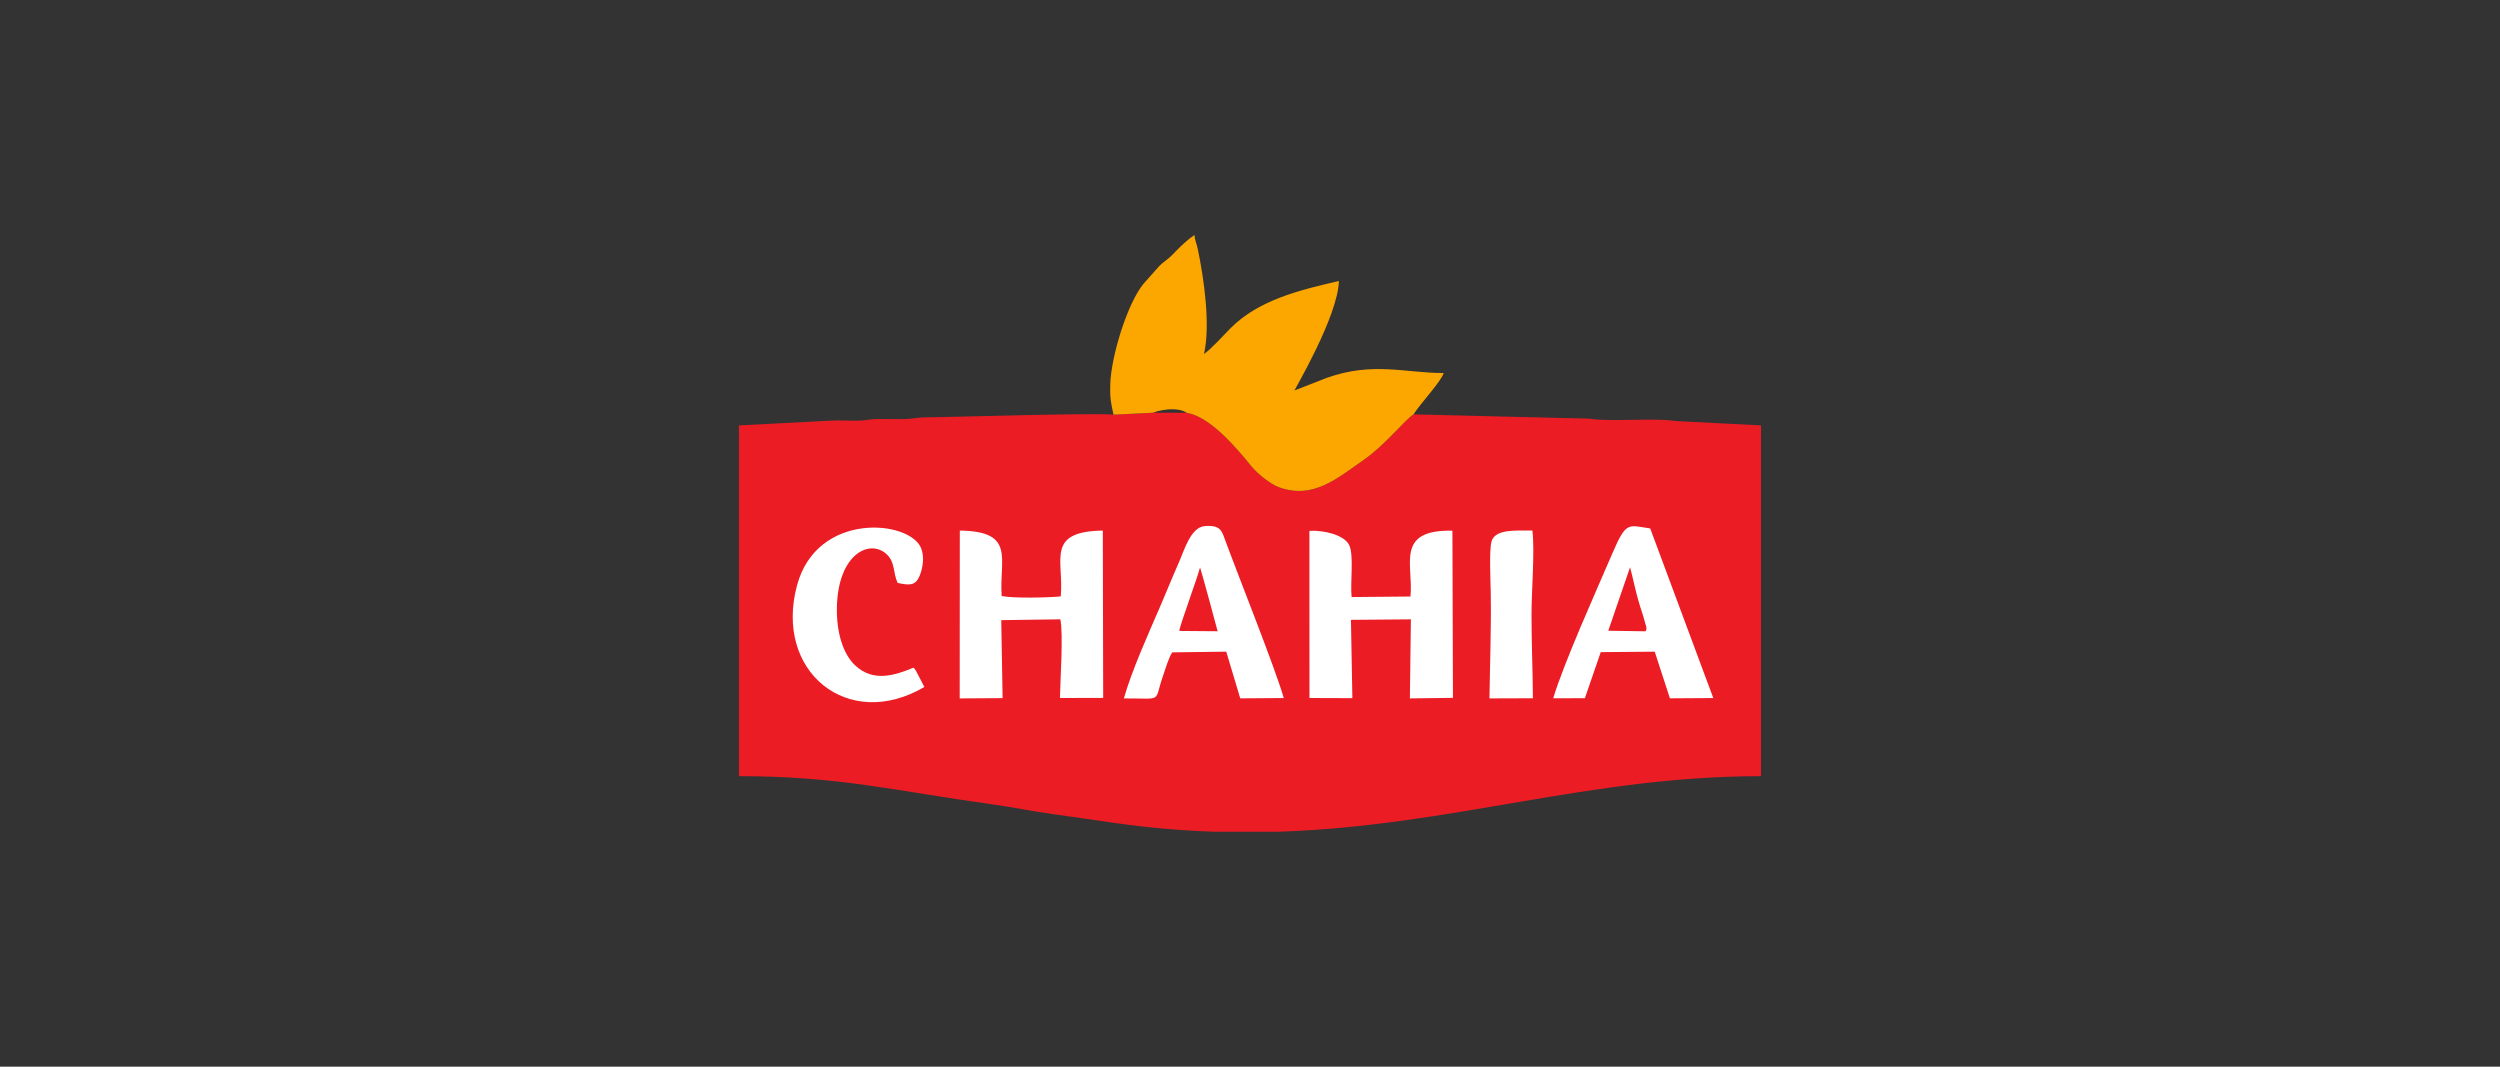 <?xml version="1.0" encoding="UTF-8"?>
<svg xmlns="http://www.w3.org/2000/svg" xml:space="preserve" width="299.999" height="128" style="shape-rendering:geometricPrecision;text-rendering:geometricPrecision;image-rendering:optimizeQuality;fill-rule:evenodd;clip-rule:evenodd" viewBox="0 0 7937.48 3386.66">
    <rect x="0" y="0" width="7937.48" height="3386.66" fill="#333333" stroke="none"/>
    <defs>
        <style>
            .fil0{fill:#ec1c24}.fil2{fill:#fff}
        </style>
    </defs>
    <g id="Plan_x0020_1">
        <g id="_2223097138576">
            <path class="fil0" d="M3535.38 1316.59c-65.64-6.05-495.3 7.39-599.86 8.69-29.1.35-37.98 5.48-70.23 5.35-25.26-.1-50.62-.32-75.87-.29-31.16.05-39.05 5.34-70.21 5.38-25.93.04-55.32-1.57-80.82-.19l-292.24 15.14v1113.64c317.87 0 493.97 46.42 807.09 89.87 66.17 9.18 126.91 22.17 190.92 30.8 65.83 8.87 129.67 18.72 198.38 28.38 109.08 15.33 212.8 23.89 312.4 27.32h206.38c548.26-18.52 983.25-176.37 1530.01-176.37V1350.67l-268.45-13.74c-83.79-11.48-196.17 3.62-279.43-7.79l-555.68-13.48c-28.36 18.44-90.42 97.81-157.82 144.36-84.19 58.14-159.91 126.79-269.81 86.79-25.97-9.45-67.79-42.94-86.04-65.33-47.27-58-130.63-158.31-206.93-171.09h-105.82l-125.97 6.2z"></path>
            <path d="m3535.38 1316.59 125.97-6.2c1.09-.69 2.98-2.56 3.59-1.46.79 1.43 4.89-1.91 7.48-2.61 27.65-7.51 71.4-12.26 94.75 4.07 76.3 12.78 159.66 113.09 206.93 171.09 18.25 22.39 60.07 55.88 86.04 65.33 109.9 40 185.62-28.65 269.81-86.79 67.4-46.55 129.46-125.92 157.82-144.36 23.16-35.77 88.95-105.83 95.74-131.28-123.33 0-224.55-37.11-372.23 15.78l-101.45 39.65c1.31-4.89 138.63-236.85 141.1-347.7-122.48 28.54-254.05 59.5-343.92 149.91-21.73 21.85-62.41 67.16-84.41 81.89 21.08-90.48.17-238.79-19.63-333.11-4.06-19.34-9.06-26.34-10.6-44.82-19 12.72-39.81 32.1-56.69 49.13-9 9.07-15.7 16.84-25.42 24.97-12.99 10.86-17.47 12.59-30.16 25.27l-49.78 56.04c-51.69 63.42-102.6 231.14-105.19 318.1-1.44 48.33 2.65 60.79 10.25 97.1z" style="fill:#fca600"></path>
            <path class="fil2" d="m4157.55 2216.14 136.22.46-4.51-248.6 190.31-1.6-3.2 251.01 136.75-1.71-1.72-530.72c-184.06-4.01-122.67 110.3-133.24 208.97l-186.76 1.71c-4.85-46.13 7.69-131.66-7.57-164.64-15.46-33.45-83.78-48.37-126.44-45.56l.16 530.68zM3047.05 2217.4l136.21-.86-4.32-247.63 187.63-2.61c9.77 45.94-.28 195.44-1.26 249.84l137.3-.36-1.2-531.27c-183.68 2.73-122.63 94.79-133.58 209.12-39.48 3.8-151.78 6.5-187.57-1.39-8.16-118.24 45.6-205.36-132.89-207.73l-.32 532.89zM3568.29 2217.4c126.67-.49 94.2 14.88 123.76-70.08 7.37-21.2 18.17-58.78 29.77-76.06l171.49-2.26 44.45 148.24 138.21-1.01c-27.66-96.11-141.31-379.59-189.66-511-7.62-20.69-14.67-39.47-62.23-34.73-44 4.39-64.51 77.69-80.95 114.73-20.86 46.99-39.04 92.68-60.1 141.42-36.13 83.63-90.16 203.34-114.74 290.75zM4931.37 2217.08l100.62-.35 50.36-146.21 171.37-1.46 48.21 148.09 137.76-.85-200.26-538.49c-70.19-10.31-76.02-23.59-119.74 78.14-53.1 123.55-154.57 348.95-188.32 461.13zM2934.78 2181.18l-26.92-52.13c-3.67-5.15-4.77-6.38-7.41-9.28-63.63 26.62-128.33 44.69-183.84-5.77-41.32-37.56-60.78-108.67-59.53-183.85 2.92-174.78 107.73-221.26 159.99-168.55 25.5 25.72 17.76 56.79 32.99 89.2 37.35 7.97 56.45 9.35 69.67-22.38 10.56-25.36 15.85-61.39 4.62-88.45-37.06-89.28-330.04-116.36-393.61 117.74-74.42 274.11 161.88 465.87 404.04 323.47zM4729.03 2217.4l137.93-.47c-.56-88.9-4.42-176.51-4.42-266.6 0-74.41 10.69-199.2 2.85-265.82-51.58.26-118.94-5.86-129.98 35.21-7.65 28.42-2.8 129.69-2.26 165.1 1.71 111.76-2.61 222.15-4.12 332.58z"></path>
            <path class="fil0" d="m3744.34 2003.24 121.57.99c.02-1.92-53.49-197.98-55.72-202.58-9.61 36.68-65.97 188.36-65.85 201.59zM5106.2 2002.59l118.2 1.76c3.99-8.87 2.79-.39 2.83-13.23l-11.08-38.5c-5.8-17.12-10.86-33.2-15.52-49.98-9.33-33.57-16.21-67.68-25.18-101.6l-69.25 201.55z"></path>
        </g>
    </g>
</svg>
